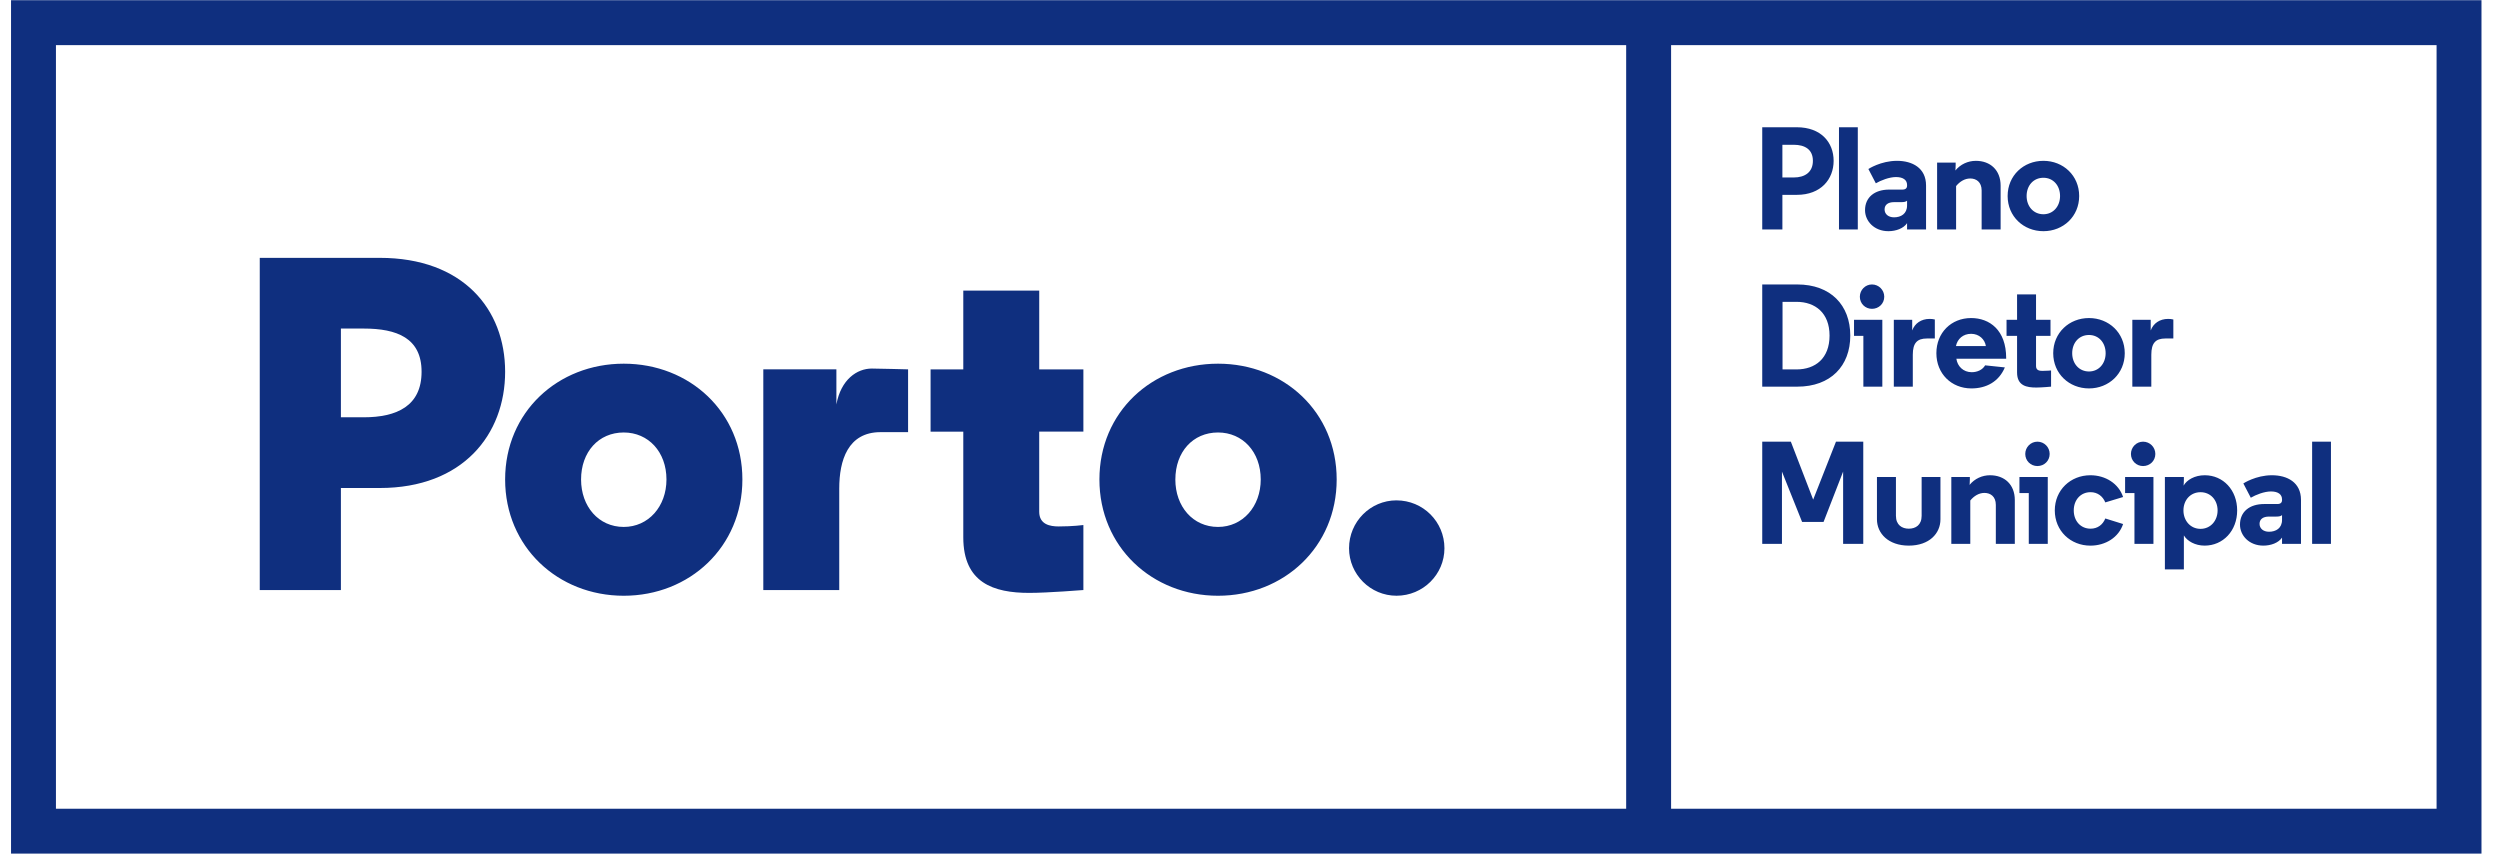 <svg xmlns="http://www.w3.org/2000/svg" width="133" height="46" viewBox="0 0 133 46">
    <g fill="#0F2F7F" fill-rule="evenodd">
        <path d="M18.136 17.48v4.72h1.213c1.767 0 3.079-.606 3.079-2.424 0-1.792-1.312-2.297-3.079-2.297h-1.213zm0 13.91h-4.317V13.718h6.387c4.42 0 6.667 2.726 6.667 6.058 0 3.333-2.247 6.186-6.667 6.186h-2.07v5.428zM30.913 25.508c0 1.438.933 2.525 2.27 2.525 1.314 0 2.273-1.087 2.273-2.525 0-1.464-.959-2.5-2.273-2.5-1.337 0-2.27 1.036-2.27 2.5m-4.04 0c0-3.585 2.803-6.16 6.31-6.16 3.51 0 6.312 2.575 6.312 6.16 0 3.584-2.803 6.186-6.312 6.186-3.507 0-6.31-2.602-6.31-6.186M48.31 22.99h-1.463c-1.744 0-2.199 1.508-2.199 2.998v5.402h-4.04V19.65h3.888v1.867c.243-1.335 1.102-1.91 1.885-1.91.3 0 1.929.043 1.929.043v3.339M55.287 15.46v4.191h2.349v3.309h-2.35v4.264c0 .683.583.783 1.037.783.756 0 1.313-.075 1.313-.075v3.458s-1.893.152-2.88.152c-1.894 0-3.509-.53-3.509-2.954v-5.624h-1.74v-3.313h1.74V15.46h4.04M62.528 25.508c0 1.438.933 2.525 2.271 2.525 1.314 0 2.272-1.087 2.272-2.525 0-1.464-.958-2.5-2.272-2.5-1.338 0-2.27 1.036-2.27 2.5m-4.04 0c0-3.585 2.8-6.16 6.31-6.16s6.312 2.575 6.312 6.16c0 3.584-2.803 6.186-6.312 6.186-3.51 0-6.31-2.602-6.31-6.186M74.294 26.62c1.414 0 2.55 1.135 2.55 2.548 0 1.389-1.136 2.525-2.55 2.525-1.389 0-2.525-1.136-2.525-2.525 0-1.413 1.136-2.549 2.525-2.549"/>
        <path d="M88.902 43.024h40.724V2.4H88.902v40.623zm-85.926 0h83.536V2.4H2.976v40.623zM88.902.01H.587v45.403h131.428V.01H88.902z"/>
        <path d="M94.823 7.702v1.74h.605c.591 0 1.018-.28 1.018-.886s-.427-.854-1.018-.854h-.605zm0 4.504h-1.072V6.77h1.841c1.281 0 1.957.8 1.957 1.786 0 .979-.676 1.81-1.957 1.81h-.769v1.84zM97.834 12.206L98.835 12.206 98.835 6.77 97.834 6.77zM101.456 10.932v-.256c-.062.062-.171.078-.311.078h-.38c-.319 0-.505.139-.505.388 0 .242.194.42.504.42.366 0 .692-.187.692-.63zm0-1.095c0-.256-.202-.418-.59-.418-.357 0-.808.178-1.072.333l-.396-.761s.66-.435 1.522-.435c.808 0 1.546.372 1.546 1.312v2.338h-1.01v-.334c-.186.28-.59.427-.994.427-.754 0-1.242-.536-1.242-1.118 0-.676.497-1.095 1.289-1.095h.699c.17 0 .248-.078.248-.21v-.039zM105.113 8.556c.769 0 1.32.49 1.32 1.32v2.33h-1.01v-2.073c0-.45-.287-.638-.605-.638-.295 0-.559.164-.754.404v2.307h-1.01V8.65h.987v.14c0 .124-.015.28-.015.28.272-.334.675-.513 1.087-.513M107.816 10.428c0 .551.365.97.893.97.52 0 .886-.419.886-.97 0-.56-.365-.971-.886-.971-.528 0-.893.411-.893.97zm-1.01 0c0-1.088.846-1.872 1.903-1.872 1.056 0 1.903.784 1.903 1.872 0 1.087-.847 1.871-1.903 1.871-1.057 0-1.903-.784-1.903-1.871zM95.577 16.058h-.746v3.595h.746c.994 0 1.755-.582 1.755-1.8 0-1.205-.761-1.795-1.755-1.795zm.038 4.512h-1.864v-5.437h1.864c1.778 0 2.82 1.104 2.82 2.72 0 1.615-1.042 2.717-2.82 2.717zM99.588 15.133c.365 0 .654.296.654.653 0 .365-.289.644-.654.644-.357 0-.644-.28-.644-.644 0-.357.287-.653.644-.653zm.552 5.437h-1.009v-2.703h-.497v-.854h1.506v3.557zM102.934 18.008h-.427c-.514 0-.746.24-.746.862v1.7h-1.01v-3.557h.978v.567c.14-.38.482-.614.924-.614.094 0 .187.008.28.031v1.01M104.056 18.41h1.592c-.054-.356-.358-.651-.785-.651-.427 0-.73.272-.807.652zm2.672.676h-2.649c.054.396.365.715.816.715.295 0 .574-.124.714-.365l1.049.11c-.319.76-.987 1.118-1.78 1.118-1.063 0-1.863-.785-1.863-1.873 0-1.086.784-1.871 1.848-1.871.98 0 1.865.637 1.865 2.128v.038zM108.317 15.662v1.35h.77v.855h-.77v1.608c0 .226.178.256.334.256.257 0 .466-.023.466-.023v.862s-.49.047-.785.047c-.504 0-1.024-.086-1.024-.8v-1.95h-.56v-.854h.56v-1.351h1.009M110.241 18.791c0 .552.366.972.893.972.52 0 .886-.42.886-.972 0-.559-.366-.97-.886-.97-.527 0-.893.411-.893.97zm-1.01 0c0-1.086.847-1.871 1.903-1.871s1.903.785 1.903 1.871c0 1.088-.847 1.873-1.903 1.873s-1.903-.785-1.903-1.873zM115.622 18.008h-.427c-.513 0-.745.24-.745.862v1.7h-1.01v-3.557h.978v.567c.14-.38.482-.614.924-.614.094 0 .187.008.28.031v1.01M95.872 27.768L94.8 25.089 94.8 28.934 93.751 28.934 93.751 23.497 95.273 23.497 96.461 26.58 97.674 23.497 99.126 23.497 99.126 28.934 98.054 28.934 98.054 25.089 97.013 27.768 95.872 27.768M99.854 27.63v-2.254h1.01v2.066c0 .49.326.684.683.684.366 0 .684-.194.684-.684v-2.066h1.001v2.253c0 .746-.59 1.398-1.685 1.398-1.087 0-1.693-.652-1.693-1.398M105.868 25.283c.769 0 1.32.49 1.32 1.32v2.331h-1.01V26.86c0-.45-.287-.637-.605-.637-.295 0-.56.164-.754.404v2.307h-1.009v-3.558h.986v.14c0 .125-.015.28-.015.28.272-.334.675-.513 1.087-.513M108.39 23.497c.365 0 .652.295.652.653 0 .364-.287.644-.652.644-.358 0-.646-.28-.646-.644 0-.358.288-.653.646-.653zm.551 5.437h-1.01v-2.703h-.497v-.855h1.507v3.558zM110.324 27.155c0 .56.365.971.894.971.372 0 .652-.21.784-.543l.947.295c-.233.707-.932 1.15-1.74 1.15-1.055 0-1.894-.786-1.894-1.873s.839-1.872 1.894-1.872c.808 0 1.507.45 1.74 1.158l-.947.287c-.132-.326-.412-.544-.784-.544-.529 0-.894.412-.894.97M114.011 23.497c.365 0 .653.295.653.653 0 .364-.288.644-.653.644-.357 0-.645-.28-.645-.644 0-.358.288-.653.645-.653zm.552 5.437h-1.01v-2.703h-.498v-.855h1.508v3.558zM116.159 27.155c0 .544.372.98.91.98.534 0 .907-.436.907-.98 0-.551-.373-.97-.908-.97-.537 0-.909.419-.909.97zm.023 3.138h-1.01v-4.917h1.01v.172c0 .17-.016.248-.016.287.172-.303.59-.552 1.127-.552.978 0 1.724.785 1.724 1.872 0 1.087-.753 1.872-1.732 1.872-.505 0-.924-.24-1.103-.543v1.81zM121.404 27.66v-.257c-.063.063-.171.079-.312.079h-.38c-.319 0-.504.139-.504.387 0 .242.194.42.504.42.365 0 .692-.186.692-.629zm0-1.095c0-.257-.202-.42-.59-.42-.357 0-.808.179-1.072.334l-.396-.76s.66-.436 1.521-.436c.809 0 1.546.373 1.546 1.313v2.338h-1.009V28.6c-.187.28-.59.427-.994.427-.754 0-1.243-.536-1.243-1.118 0-.676.498-1.095 1.29-1.095h.699c.17 0 .248-.078.248-.21v-.039zM123.005 28.934L124.007 28.934 124.007 23.497 123.005 23.497z"/>
    </g>
</svg>
